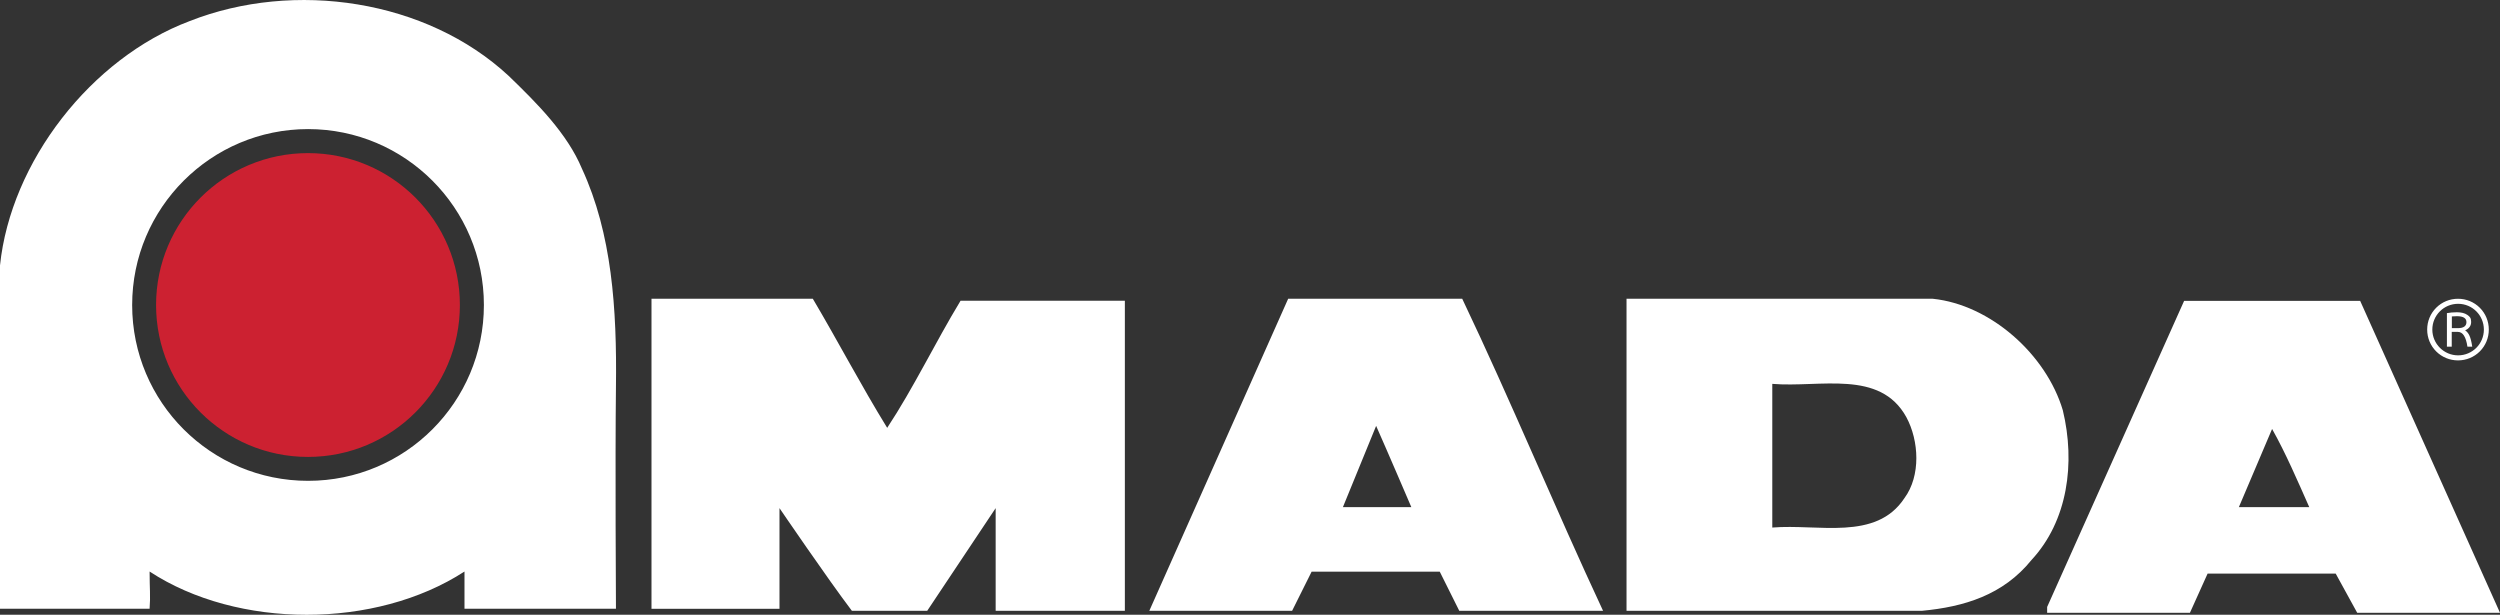 <?xml version="1.0" encoding="UTF-8"?>
<svg id="Layer_1" data-name="Layer 1" xmlns="http://www.w3.org/2000/svg" version="1.1" viewBox="0 0 2279.4 560.5">
  <rect x="0" y="0" width="2279.4" height="560.5" fill="#333333" stroke="none"/>
  <defs>
    <style>
      .cls-1 {
        fill: #cc2131;
      }

      .cls-1, .cls-2 {
        fill-rule: evenodd;
      }

      .cls-1, .cls-2, .cls-3 {
        stroke-width: 0px;
      }

      .cls-2, .cls-3 {
        fill: #fff;
      }
    </style>
  </defs>
  <g>
    <path class="cls-2" d="M120.5,278.1c0,88.6,71.8,160.3,160.4,160.3s160.3-71.8,160.3-160.3-71.8-160.4-160.3-160.4-160.4,71.9-160.4,160.4ZM530.6,153.8c27.4,59.3,31.9,127.9,31,198.7-.8,67.6,0,202.5,0,202.5h-138.1v-33.9c-81.1,52.6-206.9,52.6-287.1,0,0,15.3.9,22.3,0,33.9H0V242C9.8,147.6,82.9,53.1,173,19.2,268.4-18.3,388.8-.4,463.7,69.1c25.9,25,53.5,52.6,66.9,84.7h0ZM741.1,272.4c23.2,39.2,43.7,78.5,67.8,117.7,24.1-36.5,43.7-77.6,66.9-115.9h149.8v282.7h-117.8v-93.6l-62.4,93.6h-68.7c-22.3-29.4-66-93.6-66-93.6v91.8h-116.7v-282.7h147.1ZM1333.2,272.4c44.6,93.6,84.7,190.9,128.4,284.5h-131.1l-17.8-35.7h-116.8l-17.8,35.7h-130.2l126.6-284.5h158.7ZM1762.2,272.4c52.6,5.4,103.5,50.8,118.6,101.7,11.6,48.2,4.5,100.8-28.5,136.4-25.9,32.1-61.6,42.8-99.9,46.4h-269.4v-284.5h279.2ZM2279.4,558.7h-130.2l-19.6-35.7h-116.8l-16.1,35.7h-130.2v-5.3l124.9-279.1h160.5l127.5,284.4h0ZM1738.1,380.3c11.6,21.4,13.4,53.5-1.8,74-25.9,39.2-78.5,23.2-120.4,26.7v-131c43.7,3.6,98.1-13.4,122.2,30.3ZM1286.8,462.4h-62.4c0-.1,30.3-74.1,30.3-74.1,10.7,24.1,32.1,74.1,32.1,74.1ZM2105.5,462.4h-64.2l30.3-71.3c12.5,22.2,23.2,47.2,33.9,71.3Z"/>
    <path class="cls-1" d="M142.3,278.1c0-76.5,62-138.5,138.5-138.5s138.5,62,138.5,138.5-62,138.5-138.5,138.5-138.5-62-138.5-138.5Z"/>
  </g>
  <g>
    <path class="cls-3" d="M2261,280.6c-5.3-5.3-12.4-8.2-19.9-8.2s-14.6,2.9-19.9,8.2c-5.3,5.3-8.2,12.4-8.2,19.9s2.9,14.6,8.2,19.9c5.3,5.3,12.4,8.2,19.9,8.2s14.6-2.9,19.9-8.2c5.3-5.3,8.2-12.4,8.2-19.9s-2.9-14.6-8.2-19.9ZM2241.2,324c-12.9,0-23.5-10.5-23.5-23.5s10.5-23.5,23.5-23.5,23.5,10.5,23.5,23.5-10.5,23.5-23.5,23.5Z"/>
    <path class="cls-3" d="M2247.6,301.2c3.6-1.6,5.5-4.1,5.5-7.7s-1.2-4.8-3.5-6.4c-2.3-1.6-5.5-2.4-9.5-2.4s-5.7.3-9.1.8v30.6h4.4v-13.5h5.6c4.5,0,7.4,4.5,8.7,13.5h4.4c-.7-4.7-1.6-8.1-2.6-10.2-1-2.1-2.3-3.7-4-4.8ZM2240.9,299.2h-5.4v-10.7c1.2-.1,2.8-.2,4.6-.2,5.8,0,8.7,1.8,8.7,5.4s-2.6,5.5-7.9,5.5Z"/>
  </g>
</svg>